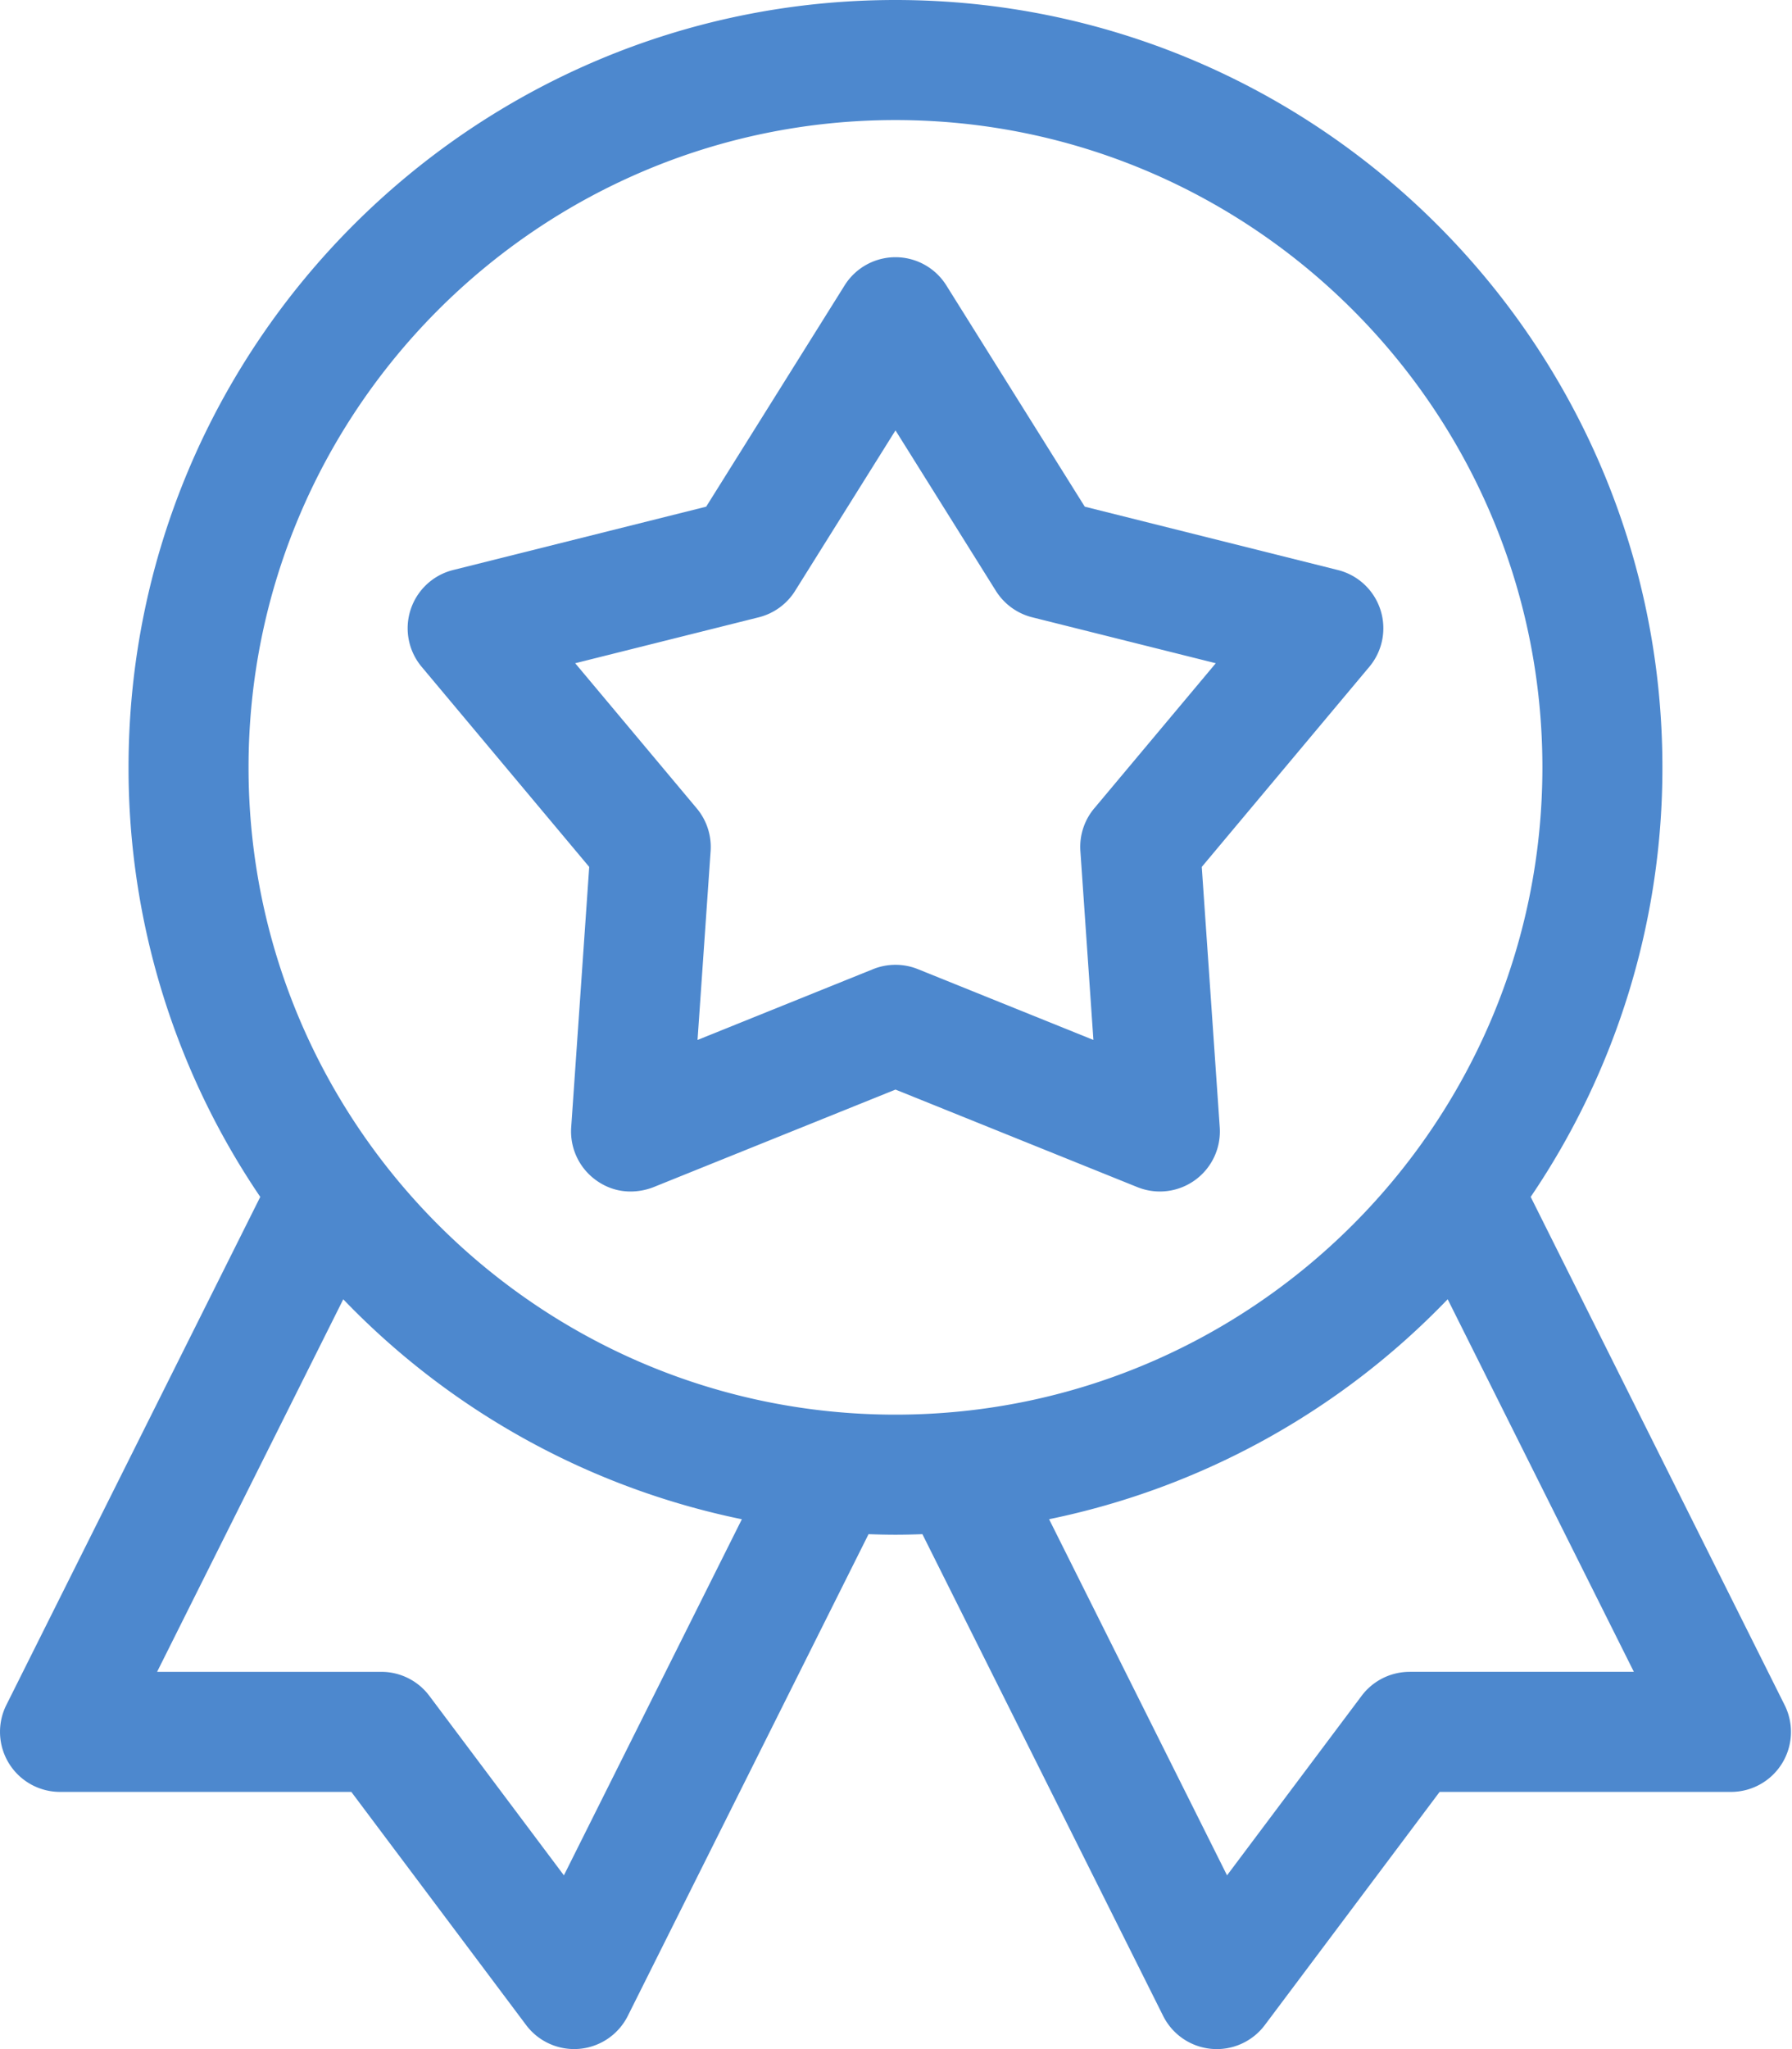 <svg xmlns="http://www.w3.org/2000/svg" width="56" height="64" fill="none">
    <path fill="#4D88CE" d="M55.769 53.253l-7.935-15.87a23.83 23.83 0 004.116-13.416C51.95 10.752 41.2 0 27.983 0 14.768 0 4.017 10.752 4.017 23.967a23.83 23.83 0 004.116 13.416L.198 53.253a1.876 1.876 0 001.677 2.714h9.104l5.463 7.283a1.876 1.876 0 003.177-.287l7.523-15.046c.28.01.56.017.841.017.282 0 .563-.007.842-.017l7.523 15.046a1.875 1.875 0 003.177.287l5.463-7.283h9.104a1.874 1.874 0 001.677-2.714zm-38.147 5.32l-4.205-5.606a1.874 1.874 0 00-1.5-.75H4.909l5.818-11.636a23.957 23.957 0 0012.456 6.87l-5.561 11.122zM7.767 23.967c0-11.148 9.069-20.217 20.216-20.217 11.148 0 20.217 9.07 20.217 20.217 0 11.147-9.07 20.217-20.217 20.217-11.147 0-20.216-9.07-20.216-20.217zm36.283 28.25c-.59 0-1.146.278-1.5.75l-4.205 5.606-5.561-11.123a23.956 23.956 0 0012.456-6.87l5.818 11.636H44.05z"/>
    <path fill="#4D88CE" d="M37.555 27.077l5.236-6.25a1.874 1.874 0 00-.982-3.023l-7.91-1.979-4.326-6.911a1.875 1.875 0 00-3.179 0l-4.326 6.911-7.909 1.979a1.875 1.875 0 00-.982 3.023l5.236 6.25-.563 8.133a1.876 1.876 0 00.768 1.646c.793.577 1.6.304 1.803.223l7.563-3.048 7.562 3.048a1.876 1.876 0 002.571-1.869l-.562-8.133zm-3.36-1.83c-.312.373-.467.85-.433 1.334l.407 5.9-5.484-2.211a1.875 1.875 0 00-1.402 0l-5.485 2.211.409-5.9a1.878 1.878 0 00-.434-1.333l-3.798-4.533 5.737-1.435c.47-.118.877-.413 1.134-.824l3.138-5.014 3.138 5.014c.258.41.664.706 1.134.824l5.737 1.435-3.798 4.533z"/>
</svg>
